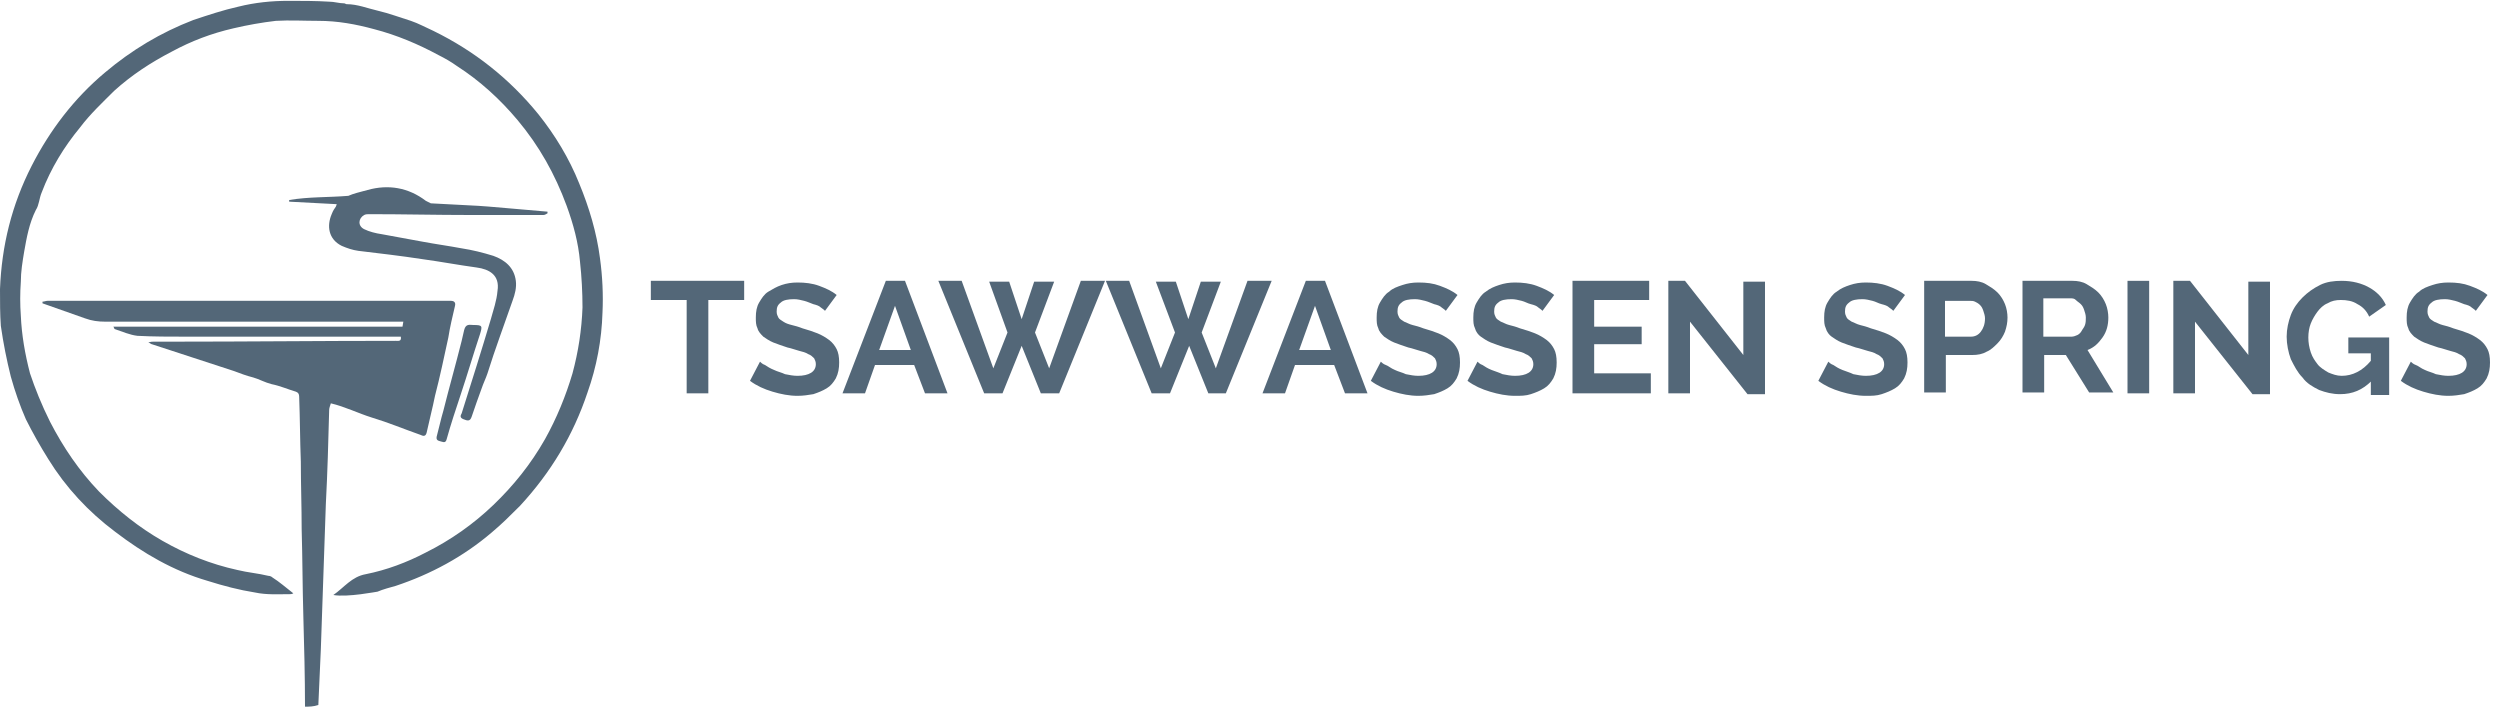 <?xml version="1.0" encoding="utf-8"?>
<!-- Generator: Adobe Illustrator 25.4.1, SVG Export Plug-In . SVG Version: 6.00 Build 0)  -->
<svg version="1.1" id="Layer_1" xmlns="http://www.w3.org/2000/svg" xmlns:xlink="http://www.w3.org/1999/xlink" x="0px" y="0px"
	 viewBox="0 0 300 85" style="enable-background:new 0 0 300 85;" xml:space="preserve">
<style type="text/css">
	.st0{enable-background:new    ;}
	.st1{fill:#536778;}
</style>
<g class="st0">
	<path class="st1" d="M89.3,36H85v11.2h-2.6V36h-4.3v-2.3h11.2V36z"/>
	<path class="st1" d="M99,37.3c-0.1-0.1-0.2-0.2-0.5-0.4c-0.2-0.2-0.5-0.3-0.9-0.4c-0.3-0.1-0.7-0.3-1.1-0.4
		c-0.4-0.1-0.8-0.2-1.2-0.2c-0.7,0-1.3,0.1-1.6,0.4c-0.4,0.3-0.5,0.6-0.5,1.1c0,0.3,0.1,0.5,0.2,0.7c0.1,0.2,0.3,0.3,0.6,0.5
		s0.6,0.3,1,0.4s0.8,0.2,1.3,0.4c0.7,0.2,1.3,0.4,1.8,0.6c0.5,0.2,1,0.5,1.4,0.8c0.4,0.3,0.7,0.7,0.9,1.1c0.2,0.4,0.3,0.9,0.3,1.6
		c0,0.7-0.1,1.3-0.4,1.9c-0.3,0.5-0.6,0.9-1.1,1.2s-1,0.5-1.6,0.7c-0.6,0.1-1.2,0.2-1.9,0.2c-1,0-2-0.2-3-0.5
		c-1-0.3-1.9-0.7-2.7-1.3l1.2-2.3c0.1,0.1,0.3,0.3,0.6,0.4c0.3,0.2,0.6,0.4,1.1,0.6c0.4,0.2,0.9,0.3,1.3,0.5c0.5,0.1,1,0.2,1.5,0.2
		c1.4,0,2.2-0.5,2.2-1.4c0-0.3-0.1-0.5-0.2-0.7c-0.2-0.2-0.4-0.4-0.7-0.5c-0.3-0.2-0.7-0.3-1.1-0.4c-0.4-0.1-0.9-0.3-1.4-0.4
		c-0.6-0.2-1.2-0.4-1.7-0.6s-0.9-0.5-1.2-0.7c-0.3-0.3-0.6-0.6-0.7-1c-0.2-0.4-0.2-0.8-0.2-1.3c0-0.7,0.1-1.3,0.4-1.8
		c0.3-0.5,0.6-1,1.1-1.3s1-0.6,1.6-0.8c0.6-0.2,1.2-0.3,1.9-0.3c0.9,0,1.8,0.1,2.6,0.4c0.8,0.3,1.5,0.6,2.1,1.1L99,37.3z"/>
	<path class="st1" d="M106.3,33.7h2.3l5.1,13.5H111l-1.3-3.4H105l-1.2,3.4h-2.7L106.3,33.7z M109.3,42l-1.9-5.3l-1.9,5.3H109.3z"/>
	<path class="st1" d="M118.7,33.8h2.4l1.5,4.5l1.5-4.5h2.4l-2.3,6.1l1.7,4.3l3.8-10.5h2.9l-5.5,13.5h-2.2l-2.3-5.7l-2.3,5.7h-2.2
		l-5.5-13.5h2.8l3.8,10.5l1.7-4.3L118.7,33.8z"/>
	<path class="st1" d="M138.7,33.8h2.4l1.5,4.5l1.5-4.5h2.4l-2.3,6.1l1.7,4.3l3.8-10.5h2.9l-5.5,13.5H145l-2.3-5.7l-2.3,5.7h-2.2
		l-5.5-13.5h2.8l3.8,10.5l1.7-4.3L138.7,33.8z"/>
	<path class="st1" d="M156.7,33.7h2.3l5.1,13.5h-2.7l-1.3-3.4h-4.7l-1.2,3.4h-2.7L156.7,33.7z M159.7,42l-1.9-5.3l-1.9,5.3H159.7z"
		/>
	<path class="st1" d="M173.5,37.3c-0.1-0.1-0.2-0.2-0.5-0.4c-0.2-0.2-0.5-0.3-0.9-0.4c-0.3-0.1-0.7-0.3-1.1-0.4s-0.8-0.2-1.2-0.2
		c-0.7,0-1.3,0.1-1.6,0.4c-0.4,0.3-0.5,0.6-0.5,1.1c0,0.3,0.1,0.5,0.2,0.7s0.3,0.3,0.6,0.5c0.3,0.1,0.6,0.3,1,0.4
		c0.4,0.1,0.8,0.2,1.3,0.4c0.7,0.2,1.3,0.4,1.8,0.6c0.5,0.2,1,0.5,1.4,0.8c0.4,0.3,0.7,0.7,0.9,1.1c0.2,0.4,0.3,0.9,0.3,1.6
		c0,0.7-0.1,1.3-0.4,1.9c-0.3,0.5-0.6,0.9-1.1,1.2c-0.5,0.3-1,0.5-1.6,0.7c-0.6,0.1-1.2,0.2-1.9,0.2c-1,0-2-0.2-3-0.5
		c-1-0.3-1.9-0.7-2.7-1.3l1.2-2.3c0.1,0.1,0.3,0.3,0.6,0.4s0.6,0.4,1.1,0.6c0.4,0.2,0.9,0.3,1.3,0.5c0.5,0.1,1,0.2,1.5,0.2
		c1.4,0,2.2-0.5,2.2-1.4c0-0.3-0.1-0.5-0.2-0.7c-0.2-0.2-0.4-0.4-0.7-0.5c-0.3-0.2-0.7-0.3-1.1-0.4c-0.4-0.1-0.9-0.3-1.4-0.4
		c-0.6-0.2-1.2-0.4-1.7-0.6c-0.5-0.2-0.9-0.5-1.2-0.7c-0.3-0.3-0.6-0.6-0.7-1c-0.2-0.4-0.2-0.8-0.2-1.3c0-0.7,0.1-1.3,0.4-1.8
		s0.6-1,1.1-1.3c0.4-0.4,1-0.6,1.6-0.8s1.2-0.3,1.9-0.3c1,0,1.8,0.1,2.6,0.4c0.8,0.3,1.5,0.6,2.1,1.1L173.5,37.3z"/>
	<path class="st1" d="M185.1,37.3c-0.1-0.1-0.2-0.2-0.5-0.4c-0.2-0.2-0.5-0.3-0.9-0.4s-0.7-0.3-1.1-0.4c-0.4-0.1-0.8-0.2-1.2-0.2
		c-0.7,0-1.3,0.1-1.6,0.4c-0.4,0.3-0.5,0.6-0.5,1.1c0,0.3,0.1,0.5,0.2,0.7c0.1,0.2,0.3,0.3,0.6,0.5c0.3,0.1,0.6,0.3,1,0.4
		c0.4,0.1,0.8,0.2,1.3,0.4c0.7,0.2,1.3,0.4,1.8,0.6c0.5,0.2,1,0.5,1.4,0.8c0.4,0.3,0.7,0.7,0.9,1.1c0.2,0.4,0.3,0.9,0.3,1.6
		c0,0.7-0.1,1.3-0.4,1.9c-0.3,0.5-0.6,0.9-1.1,1.2c-0.5,0.3-1,0.5-1.6,0.7s-1.2,0.2-1.9,0.2c-1,0-2-0.2-3-0.5
		c-1-0.3-1.9-0.7-2.7-1.3l1.2-2.3c0.1,0.1,0.3,0.3,0.6,0.4c0.3,0.2,0.6,0.4,1.1,0.6s0.9,0.3,1.3,0.5c0.5,0.1,1,0.2,1.5,0.2
		c1.4,0,2.2-0.5,2.2-1.4c0-0.3-0.1-0.5-0.2-0.7c-0.2-0.2-0.4-0.4-0.7-0.5c-0.3-0.2-0.7-0.3-1.1-0.4c-0.4-0.1-0.9-0.3-1.4-0.4
		c-0.6-0.2-1.2-0.4-1.7-0.6c-0.5-0.2-0.9-0.5-1.2-0.7s-0.6-0.6-0.7-1c-0.2-0.4-0.2-0.8-0.2-1.3c0-0.7,0.1-1.3,0.4-1.8
		c0.3-0.5,0.6-1,1.1-1.3c0.5-0.4,1-0.6,1.6-0.8c0.6-0.2,1.2-0.3,1.9-0.3c0.9,0,1.8,0.1,2.6,0.4c0.8,0.3,1.5,0.6,2.1,1.1L185.1,37.3z
		"/>
	<path class="st1" d="M198.1,44.9v2.3h-9.4V33.7h9.2V36h-6.6v3.2h5.7v2.1h-5.7v3.5H198.1z"/>
	<path class="st1" d="M202.8,38.6v8.6h-2.6V33.7h2l7,8.9v-8.8h2.6v13.5h-2.1L202.8,38.6z"/>
	<path class="st1" d="M227.2,37.3c-0.1-0.1-0.2-0.2-0.5-0.4c-0.2-0.2-0.5-0.3-0.9-0.4s-0.7-0.3-1.1-0.4c-0.4-0.1-0.8-0.2-1.2-0.2
		c-0.7,0-1.3,0.1-1.6,0.4c-0.4,0.3-0.5,0.6-0.5,1.1c0,0.3,0.1,0.5,0.2,0.7c0.1,0.2,0.3,0.3,0.6,0.5c0.3,0.1,0.6,0.3,1,0.4
		c0.4,0.1,0.8,0.2,1.3,0.4c0.7,0.2,1.3,0.4,1.8,0.6c0.5,0.2,1,0.5,1.4,0.8c0.4,0.3,0.7,0.7,0.9,1.1c0.2,0.4,0.3,0.9,0.3,1.6
		c0,0.7-0.1,1.3-0.4,1.9c-0.3,0.5-0.6,0.9-1.1,1.2c-0.5,0.3-1,0.5-1.6,0.7s-1.2,0.2-1.9,0.2c-1,0-2-0.2-3-0.5
		c-1-0.3-1.9-0.7-2.7-1.3l1.2-2.3c0.1,0.1,0.3,0.3,0.6,0.4c0.3,0.2,0.6,0.4,1.1,0.6s0.9,0.3,1.3,0.5c0.5,0.1,1,0.2,1.5,0.2
		c1.4,0,2.2-0.5,2.2-1.4c0-0.3-0.1-0.5-0.2-0.7c-0.2-0.2-0.4-0.4-0.7-0.5c-0.3-0.2-0.7-0.3-1.1-0.4c-0.4-0.1-0.9-0.3-1.4-0.4
		c-0.6-0.2-1.2-0.4-1.7-0.6c-0.5-0.2-0.9-0.5-1.2-0.7s-0.6-0.6-0.7-1c-0.2-0.4-0.2-0.8-0.2-1.3c0-0.7,0.1-1.3,0.4-1.8
		c0.3-0.5,0.6-1,1.1-1.3c0.5-0.4,1-0.6,1.6-0.8c0.6-0.2,1.2-0.3,1.9-0.3c0.9,0,1.8,0.1,2.6,0.4c0.8,0.3,1.5,0.6,2.1,1.1L227.2,37.3z
		"/>
	<path class="st1" d="M230.9,47.2V33.7h5.7c0.6,0,1.2,0.1,1.7,0.4c0.5,0.3,1,0.6,1.4,1c0.4,0.4,0.7,0.9,0.9,1.4
		c0.2,0.5,0.3,1.1,0.3,1.6c0,0.6-0.1,1.1-0.3,1.7c-0.2,0.5-0.5,1-0.9,1.4s-0.8,0.8-1.3,1c-0.5,0.3-1.1,0.4-1.7,0.4h-3.2v4.5H230.9z
		 M233.5,40.4h3c0.5,0,0.9-0.2,1.2-0.6s0.5-0.9,0.5-1.6c0-0.3-0.1-0.6-0.2-0.9s-0.2-0.5-0.4-0.7c-0.2-0.2-0.4-0.3-0.6-0.4
		c-0.2-0.1-0.4-0.1-0.7-0.1h-2.9V40.4z"/>
	<path class="st1" d="M242.7,47.2V33.7h6c0.6,0,1.2,0.1,1.7,0.4s1,0.6,1.4,1c0.4,0.4,0.7,0.9,0.9,1.4c0.2,0.5,0.3,1.1,0.3,1.6
		c0,0.9-0.2,1.7-0.7,2.4s-1,1.2-1.8,1.5l3.1,5.1h-2.9l-2.8-4.5h-2.6v4.5H242.7z M245.3,40.4h3.3c0.2,0,0.5-0.1,0.7-0.2
		c0.2-0.1,0.4-0.3,0.5-0.5s0.3-0.4,0.4-0.7c0.1-0.3,0.1-0.6,0.1-0.9c0-0.3-0.1-0.6-0.2-0.9c-0.1-0.3-0.2-0.5-0.4-0.7
		s-0.4-0.3-0.6-0.5s-0.4-0.2-0.7-0.2h-3.2V40.4z"/>
	<path class="st1" d="M255.3,47.2V33.7h2.6v13.5H255.3z"/>
	<path class="st1" d="M263.4,38.6v8.6h-2.6V33.7h2l7,8.9v-8.8h2.6v13.5h-2.1L263.4,38.6z"/>
	<path class="st1" d="M284.6,45.7c-1.1,1.1-2.3,1.6-3.8,1.6c-0.9,0-1.7-0.2-2.5-0.5c-0.8-0.4-1.5-0.8-2-1.5c-0.6-0.6-1-1.4-1.4-2.2
		c-0.3-0.8-0.5-1.8-0.5-2.7c0-0.9,0.2-1.8,0.5-2.6c0.3-0.8,0.8-1.5,1.4-2.1s1.3-1.1,2.1-1.5c0.8-0.4,1.7-0.5,2.6-0.5
		c1.3,0,2.4,0.3,3.3,0.8c0.9,0.5,1.6,1.2,2,2.1l-2,1.4c-0.3-0.7-0.8-1.2-1.4-1.5c-0.6-0.4-1.3-0.5-2-0.5c-0.6,0-1.1,0.1-1.6,0.4
		c-0.5,0.2-0.9,0.6-1.2,1c-0.3,0.4-0.6,0.9-0.8,1.4c-0.2,0.5-0.3,1.1-0.3,1.7c0,0.6,0.1,1.2,0.3,1.8c0.2,0.6,0.5,1,0.8,1.4
		s0.8,0.7,1.3,1c0.5,0.2,1,0.4,1.6,0.4c1.3,0,2.5-0.6,3.5-1.8v-0.9h-2.7v-1.9h4.9v6.9h-2.2V45.7z"/>
	<path class="st1" d="M297.1,37.3c-0.1-0.1-0.2-0.2-0.5-0.4c-0.2-0.2-0.5-0.3-0.9-0.4c-0.3-0.1-0.7-0.3-1.1-0.4s-0.8-0.2-1.2-0.2
		c-0.7,0-1.3,0.1-1.6,0.4c-0.4,0.3-0.5,0.6-0.5,1.1c0,0.3,0.1,0.5,0.2,0.7s0.3,0.3,0.6,0.5c0.3,0.1,0.6,0.3,1,0.4
		c0.4,0.1,0.8,0.2,1.3,0.4c0.7,0.2,1.3,0.4,1.8,0.6c0.5,0.2,1,0.5,1.4,0.8c0.4,0.3,0.7,0.7,0.9,1.1c0.2,0.4,0.3,0.9,0.3,1.6
		c0,0.7-0.1,1.3-0.4,1.9c-0.3,0.5-0.6,0.9-1.1,1.2c-0.5,0.3-1,0.5-1.6,0.7c-0.6,0.1-1.2,0.2-1.9,0.2c-1,0-2-0.2-3-0.5
		c-1-0.3-1.9-0.7-2.7-1.3l1.2-2.3c0.1,0.1,0.3,0.3,0.6,0.4s0.6,0.4,1.1,0.6c0.4,0.2,0.9,0.3,1.3,0.5c0.5,0.1,1,0.2,1.5,0.2
		c1.4,0,2.2-0.5,2.2-1.4c0-0.3-0.1-0.5-0.2-0.7c-0.2-0.2-0.4-0.4-0.7-0.5c-0.3-0.2-0.7-0.3-1.1-0.4c-0.4-0.1-0.9-0.3-1.4-0.4
		c-0.6-0.2-1.2-0.4-1.7-0.6c-0.5-0.2-0.9-0.5-1.2-0.7c-0.3-0.3-0.6-0.6-0.7-1c-0.2-0.4-0.2-0.8-0.2-1.3c0-0.7,0.1-1.3,0.4-1.8
		s0.6-1,1.1-1.3c0.4-0.4,1-0.6,1.6-0.8s1.2-0.3,1.9-0.3c1,0,1.8,0.1,2.6,0.4c0.8,0.3,1.5,0.6,2.1,1.1L297.1,37.3z"/>
</g>
<g>
	<path class="st1" d="M36.6,84.8c0-3.6-0.1-7.3-0.2-10.9c-0.1-3.5-0.1-6.9-0.2-10.4c0-2.7-0.1-5.4-0.1-8.1c-0.1-2.6-0.1-5.2-0.2-7.8
		c0-0.3-0.1-0.5-0.4-0.6c-1-0.3-1.9-0.7-2.9-0.9c-0.8-0.2-1.5-0.6-2.2-0.8c-0.8-0.2-1.6-0.5-2.4-0.8c-3.3-1.1-6.5-2.1-9.8-3.2
		c-0.1,0-0.1-0.1-0.4-0.2c0.3-0.1,0.5-0.1,0.6-0.1c0.7,0,1.4,0,2.2,0c9,0,18-0.1,26.9-0.1c0.3,0,0.7,0.1,0.6-0.5c-0.2,0-0.4,0-0.6,0
		c-8.4,0-16.8,0-25.2,0c-1.9,0-3.9,0-5.8-0.1c-0.9-0.1-1.8-0.5-2.7-0.8c-0.1,0-0.1-0.2-0.2-0.3c5.8,0,11.6,0,17.4,0
		c5.8,0,11.5,0,17.3,0c0-0.1,0.1-0.5,0.1-0.6c-0.2,0-0.4,0-0.6,0c-11.7,0-23.4,0-35.2,0c-0.8,0-1.6-0.1-2.4-0.4
		c-1.7-0.6-3.4-1.2-5.1-1.8c0-0.1,0-0.1,0-0.2c0.2,0,0.4-0.1,0.6-0.1c3.7,0,7.4,0,11.1,0c12.3,0,24.5,0,36.8,0c0.2,0,0.4,0,0.5,0
		c0.4,0,0.6,0.2,0.5,0.6c-0.3,1.3-0.6,2.5-0.8,3.8c-0.5,2.3-1,4.7-1.6,7c-0.3,1.5-0.7,3-1,4.4c-0.1,0.4-0.3,0.5-0.7,0.3
		c-2-0.7-3.9-1.5-5.9-2.1c-1.6-0.5-3.2-1.3-4.9-1.7c-0.1,0.3-0.2,0.6-0.2,0.8c-0.1,3.8-0.2,7.5-0.4,11.3c-0.1,2.9-0.2,5.8-0.3,8.7
		c-0.1,2.9-0.2,5.8-0.3,8.7c-0.1,2.2-0.2,4.5-0.3,6.7C37.6,84.8,37.1,84.8,36.6,84.8z"/>
	<path class="st1" d="M35.2,71.2c-0.2,0.1-0.3,0.1-0.4,0.1c-1.4,0-2.8,0.1-4.2-0.2c-1.9-0.3-3.8-0.8-5.7-1.4
		c-4.1-1.2-7.7-3.3-11.1-5.9c-3.2-2.4-5.9-5.3-8-8.7c-1-1.6-1.9-3.2-2.7-4.8c-0.7-1.6-1.3-3.3-1.8-5.1c-0.5-2-0.9-4-1.2-6.1
		C0,37.7,0,36.2,0,34.7c0.2-5.2,1.4-10.1,3.8-14.8c2.2-4.3,5.1-8.1,8.8-11.2c3.2-2.7,6.7-4.8,10.6-6.3c1.8-0.6,3.6-1.2,5.4-1.6
		c2-0.5,4-0.7,6-0.7c1.6,0,3.3,0,4.9,0.1c0.6,0,1.2,0.2,1.8,0.2c0.1,0,0.2,0.1,0.3,0.1c1.3,0,2.5,0.5,3.8,0.8
		c1.3,0.3,2.6,0.8,3.9,1.2c0.9,0.3,1.8,0.8,2.7,1.2c4.9,2.4,9.1,5.7,12.6,10c2,2.5,3.7,5.3,4.9,8.3c1.2,2.9,2.1,5.9,2.5,9
		c0.3,2.2,0.4,4.4,0.3,6.5c-0.1,3.3-0.7,6.5-1.8,9.6c-1.7,5.1-4.4,9.6-8.1,13.6c-1.1,1.1-2.2,2.2-3.4,3.2c-3.4,2.9-7.3,5-11.5,6.4
		c-0.7,0.2-1.5,0.4-2.2,0.7c-0.1,0-3.6,0.7-5.3,0.4c1.3-0.9,2.2-2.2,3.9-2.5c2.5-0.5,4.9-1.4,7.2-2.6c3-1.5,5.7-3.4,8.1-5.7
		c2.4-2.3,4.5-4.9,6.2-7.9c1.4-2.5,2.5-5.2,3.3-7.9c0.7-2.6,1.1-5.2,1.2-7.9c0-1.8-0.1-3.7-0.3-5.5c-0.2-2.3-0.8-4.5-1.6-6.7
		c-1.4-3.8-3.3-7.2-5.9-10.3c-2.1-2.5-4.5-4.7-7.3-6.5c-0.7-0.5-1.4-0.9-2.2-1.3c-2.4-1.3-5-2.4-7.7-3.1c-2.2-0.6-4.4-1-6.7-1
		c-1.7,0-3.4-0.1-5.1,0c-1.7,0.2-3.4,0.5-5.1,0.9c-2.6,0.6-5,1.5-7.4,2.8c-2.5,1.3-4.8,2.8-6.9,4.7c-1.4,1.4-2.9,2.8-4.1,4.4
		c-1.9,2.3-3.5,4.9-4.6,7.8c-0.3,0.7-0.3,1.5-0.7,2.1c-0.8,1.6-1.1,3.3-1.4,5c-0.2,1.2-0.4,2.4-0.4,3.6c-0.1,1.4-0.1,2.7,0,4.1
		c0.1,2.3,0.5,4.6,1.1,6.9C4.2,46.6,5,48.6,6,50.6c1.6,3.1,3.5,5.9,5.9,8.4c2.3,2.3,4.8,4.3,7.6,5.9c2.8,1.6,5.8,2.8,9,3.5
		c1.2,0.3,2.5,0.4,3.7,0.7c0.2,0,0.4,0.1,0.5,0.2C33.5,69.8,34.3,70.5,35.2,71.2z"/>
	<path class="st1" d="M40.3,24.8c0.1-0.2,0.1-0.3,0.1-0.3c-1.9-0.1-3.8-0.2-5.7-0.3c0-0.1,0-0.1,0-0.2c2.4-0.4,4.7-0.3,7.1-0.5
		c0.7-0.3,1.2-0.4,2.3-0.7c2.5-0.7,4.9-0.3,7,1.3c0.2,0.1,0.4,0.2,0.6,0.3c1.9,0.1,3.8,0.2,5.7,0.3c0.4,0,5.9,0.5,8.3,0.7
		c0,0.1,0,0.1,0,0.2c-0.2,0.1-0.3,0.2-0.5,0.2c-2.8,0-5.7,0-8.5,0c-0.1,0-0.2,0-0.3,0c-4,0-8-0.1-12.1-0.1c-0.2,0-0.4,0-0.6,0.1
		c-0.7,0.4-0.8,1.3,0,1.7c0.6,0.3,1.4,0.5,2.1,0.6c1.6,0.3,3.3,0.6,4.9,0.9c1.6,0.3,3.1,0.5,4.7,0.8c1.3,0.2,2.5,0.5,3.8,0.9
		c1.4,0.5,2.5,1.4,2.7,3c0.1,0.8-0.1,1.6-0.4,2.4c-1,2.9-2.1,5.8-3,8.7c-0.2,0.6-0.5,1.2-0.7,1.8c-0.4,1.1-0.8,2.2-1.2,3.4
		c-0.2,0.6-0.5,0.5-1,0.3c-0.5-0.2-0.3-0.5-0.2-0.7c1.2-3.8,2.4-7.6,3.5-11.3c0.3-1.1,0.7-2.2,0.8-3.4c0.3-1.9-1-2.6-2.5-2.8
		c-2.2-0.3-4.3-0.7-6.5-1c-2.6-0.4-5.2-0.7-7.7-1c-0.7-0.1-1.3-0.3-2-0.6c-1.6-0.8-1.8-2.4-1.2-3.8C40,25.2,40.1,25.1,40.3,24.8z"/>
	<path class="st1" d="M56.8,39c1.1,0,1.1,0.1,0.8,1.1c-0.8,2.4-1.5,4.8-2.3,7.2c-0.6,1.8-1.2,3.6-1.7,5.4c-0.1,0.4-0.3,0.4-0.6,0.3
		c-0.3-0.1-0.7-0.1-0.6-0.6c0.3-1.1,0.5-2.1,0.8-3.1c0.7-2.8,1.5-5.6,2.2-8.4c0.1-0.4,0.2-0.9,0.3-1.3C55.9,38.8,56.4,39,56.8,39z"
		/>
</g>
</svg>
